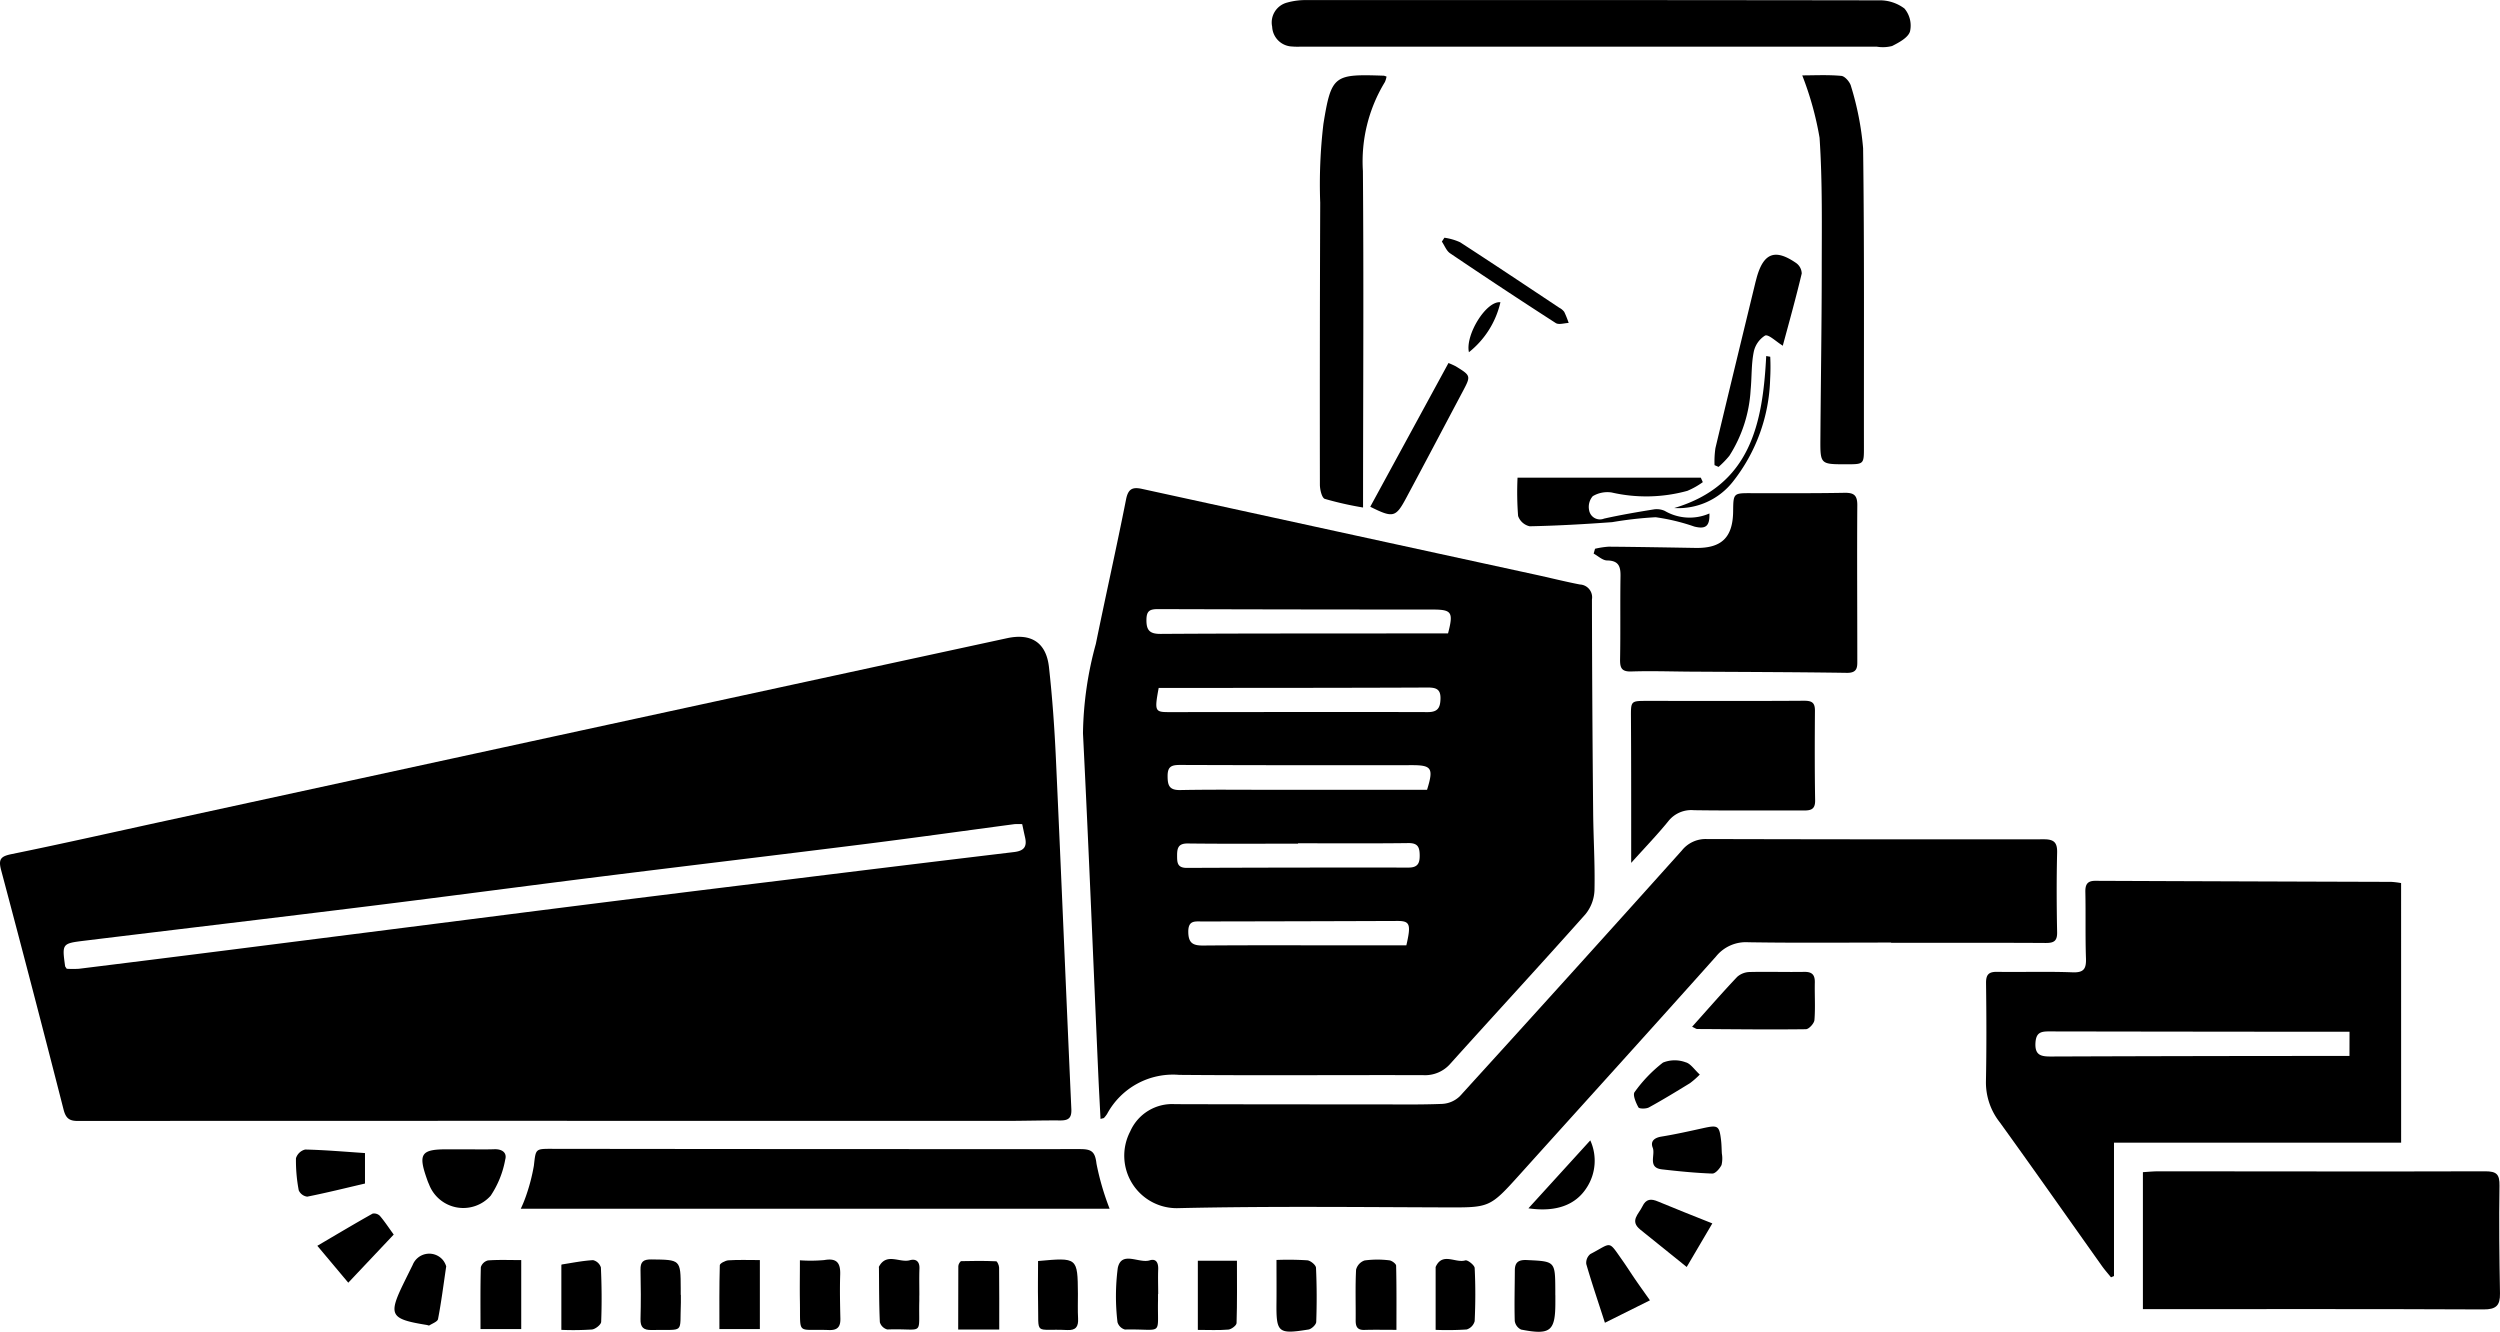 <?xml version="1.0" encoding="UTF-8"?>
<svg xmlns="http://www.w3.org/2000/svg" xmlns:xlink="http://www.w3.org/1999/xlink" id="Group_111309" data-name="Group 111309" width="152.452" height="81.213" viewBox="0 0 152.452 81.213">
  <defs>
    <clipPath id="clip-path">
      <rect id="Rectangle_179014" data-name="Rectangle 179014" width="152.451" height="81.213"></rect>
    </clipPath>
  </defs>
  <g id="Group_107216" data-name="Group 107216" transform="translate(0 0)" clip-path="url(#clip-path)">
    <path id="Path_193229" data-name="Path 193229" d="M34.571,90.592q-14.922,0-29.846.007c-.512,0-.717-.181-.848-.692Q2.011,82.6.068,75.3c-.181-.676-.011-.841.647-.975,3.148-.642,6.282-1.353,9.422-2.036q11.812-2.568,23.626-5.135,13.822-3,27.645-5.993c1.476-.32,2.392.264,2.559,1.764.207,1.859.338,3.73.424,5.6.327,7.118.619,14.237.941,21.355.024.543-.179.692-.677.689-1.108-.009-2.217.027-3.325.027q-13.38,0-26.76,0ZM62.336,72.5a4.315,4.315,0,0,0-.472,0c-3,.4-6,.82-9.008,1.2-5.411.68-10.826,1.324-16.238,2-4.705.589-9.405,1.218-14.11,1.8-5.778.717-11.56,1.4-17.339,2.106-1.388.169-1.387.178-1.2,1.546.006.046.05.086.1.167a5.927,5.927,0,0,0,.75,0q4.55-.562,9.1-1.139,8.546-1.084,17.091-2.174t17.1-2.131q6.863-.85,13.729-1.673c.588-.07.8-.312.674-.878-.058-.254-.111-.509-.178-.821" transform="translate(0 -22.243)"></path>
    <path id="Path_193230" data-name="Path 193230" d="M104.929,85.285c-.045-.89-.092-1.728-.13-2.566-.309-6.984-.589-13.97-.94-20.952a21.57,21.57,0,0,1,.785-5.455c.6-2.94,1.26-5.869,1.843-8.813.128-.649.4-.762.972-.637q11.963,2.614,23.929,5.216c.926.2,1.846.434,2.776.614a.781.781,0,0,1,.732.912q.011,6.491.074,12.982c.014,1.583.117,3.166.081,4.747A2.455,2.455,0,0,1,134.5,72.8c-2.717,3.055-5.491,6.06-8.226,9.1a2.041,2.041,0,0,1-1.663.713c-4.961-.015-9.921.027-14.881-.017a4.563,4.563,0,0,0-4.4,2.38,1.64,1.64,0,0,1-.191.245c-.013.016-.046.015-.219.064m21.2-29.609c.344-1.32.228-1.457-.986-1.457q-8.35,0-16.7-.026c-.512,0-.7.114-.705.649-.009.644.2.868.867.863,4.7-.031,9.393-.024,14.089-.029,1.132,0,2.265,0,3.435,0m-17.644,3.319c-.259,1.4-.233,1.479.6,1.479,5.271,0,10.542-.017,15.813,0,.617,0,.757-.279.771-.815.016-.587-.268-.685-.782-.684-4.586.021-9.172.02-13.757.024h-2.649m16.369,6.21c.416-1.338.28-1.506-.987-1.5q-7.034.012-14.068-.013c-.523,0-.769.086-.767.677,0,.571.1.867.772.854,1.949-.038,3.9-.014,5.848-.014h9.2m-7.865,3.256v.027c-2.239,0-4.479.017-6.719-.011-.565-.007-.656.254-.657.719,0,.435,0,.773.6.77q6.758-.028,13.517-.019c.6,0,.688-.314.676-.8s-.151-.7-.695-.694c-2.239.029-4.479.012-6.718.012m6.6,6.222c.3-1.293.219-1.488-.554-1.485q-5.937.022-11.873.031c-.465,0-.878-.086-.871.64.007.694.3.832.914.827,2.85-.024,5.7-.011,8.549-.012h3.835" transform="translate(-37.818 -17.049)"></path>
    <path id="Path_193231" data-name="Path 193231" d="M154.607,86.784c-2.9,0-5.807.029-8.71-.018a2.339,2.339,0,0,0-1.972.863c-3.97,4.45-7.979,8.865-11.971,13.3-1.841,2.043-1.836,2.014-4.557,2.005-5.41-.018-10.822-.078-16.23.045A3.2,3.2,0,0,1,108.2,98.3a2.79,2.79,0,0,1,2.725-1.662q6.017.017,12.035.013c1.426,0,2.852.028,4.275-.029a1.671,1.671,0,0,0,1.069-.472q6.794-7.464,13.533-14.979a1.853,1.853,0,0,1,1.5-.7q10.293.028,20.586.016c.626,0,.818.21.8.831-.039,1.609-.032,3.22,0,4.83.011.542-.192.664-.7.661-3.14-.019-6.281-.01-9.422-.01v-.017" transform="translate(-39.278 -29.306)"></path>
    <path id="Path_193232" data-name="Path 193232" d="M215.785,100.444H198.275v8.135l-.182.078c-.185-.229-.382-.45-.552-.689-2.076-2.922-4.133-5.858-6.231-8.764a3.93,3.93,0,0,1-.844-2.478c.039-2,.032-4.01.007-6.014-.006-.527.174-.691.684-.683,1.53.024,3.062-.031,4.589.029.707.028.841-.231.82-.861-.046-1.344-.008-2.691-.037-4.036-.01-.463.123-.685.613-.683q9.021.037,18.041.064a5.516,5.516,0,0,1,.6.073Zm-3.147-6.763h-3.809q-7.271-.006-14.543-.019c-.507,0-.759.1-.8.686-.048.779.347.847.962.844q8.457-.032,16.914-.034h1.272Z" transform="translate(-69.362 -30.765)"></path>
    <path id="Path_193233" data-name="Path 193233" d="M205.52,120.742V112.39c.326-.019.631-.053.935-.053,6.644,0,13.289.022,19.933,0,.706,0,.888.182.877.881-.035,2.188-.009,4.377.03,6.566.013.743-.242.98-1.009.976-6.644-.031-13.289-.018-19.934-.018h-.832" transform="translate(-74.844 -40.91)"></path>
    <path id="Path_193234" data-name="Path 193234" d="M152.929,50.676a5.022,5.022,0,0,1,.827-.127c1.768.014,3.535.046,5.3.076,1.589.027,2.274-.636,2.293-2.228.013-1.125.013-1.114,1.151-1.111,1.873,0,3.748.013,5.621-.022.563-.01.8.118.8.738-.022,3.141,0,6.282,0,9.423,0,.432.042.828-.635.818-3.193-.049-6.384-.053-9.576-.074-1.188-.008-2.377-.05-3.563-.01-.6.02-.7-.215-.692-.741.031-1.689,0-3.379.026-5.068.01-.6-.116-.95-.815-.961-.277,0-.548-.27-.822-.417.027-.1.056-.2.085-.3" transform="translate(-55.661 -17.212)"></path>
    <path id="Path_193235" data-name="Path 193235" d="M49.945,113.838a7.215,7.215,0,0,0,.3-.723,11.544,11.544,0,0,0,.5-1.9c.122-1.048.073-1.033,1.162-1.031q16.073.021,32.147.016c.693,0,.915.146,1,.891a16.053,16.053,0,0,0,.8,2.745Z" transform="translate(-18.189 -40.127)"></path>
    <path id="Path_193236" data-name="Path 193236" d="M141.447,2.847H123.793c-.185,0-.371.008-.554-.01A1.262,1.262,0,0,1,122,1.633a1.253,1.253,0,0,1,.909-1.475,4.2,4.2,0,0,1,1.247-.152q17.417-.011,34.835.014a2.5,2.5,0,0,1,1.566.5,1.613,1.613,0,0,1,.338,1.4c-.116.377-.668.671-1.089.885a2.24,2.24,0,0,1-.938.041q-8.709,0-17.417,0Z" transform="translate(-44.422 0)"></path>
    <path id="Path_193237" data-name="Path 193237" d="M156.434,77.092c0-.808,0-1.377,0-1.945,0-2.294,0-4.588-.014-6.882-.006-1.052-.022-1.05.993-1.05,3.191,0,6.382.014,9.572-.009.486,0,.657.13.654.612-.013,1.819-.018,3.639.012,5.459.01.583-.289.625-.74.622-2.215-.011-4.43.015-6.646-.018a1.784,1.784,0,0,0-1.575.681c-.661.814-1.393,1.57-2.255,2.53" transform="translate(-56.963 -24.474)"></path>
    <path id="Path_193238" data-name="Path 193238" d="M130.649,7.3a1.431,1.431,0,0,1-.1.331,9.307,9.307,0,0,0-1.341,5.427c.053,6.625.013,13.25.009,19.875v.644a20.36,20.36,0,0,1-2.332-.527c-.181-.061-.3-.568-.3-.871q-.013-8.591.02-17.182a31.167,31.167,0,0,1,.195-4.813c.485-2.993.651-3.042,3.687-2.94a.966.966,0,0,1,.162.055" transform="translate(-46.097 -2.628)"></path>
    <path id="Path_193239" data-name="Path 193239" d="M172.854,7.223c.721,0,1.557-.046,2.381.031.221.02.531.383.591.637a17.9,17.9,0,0,1,.736,3.773c.08,6.07.043,12.142.05,18.213,0,1.063.009,1.063-1.1,1.061-1.553,0-1.565,0-1.555-1.544.023-3.4.079-6.809.082-10.214,0-2.718.049-5.443-.132-8.151a19.4,19.4,0,0,0-1.056-3.805" transform="translate(-62.948 -2.626)"></path>
    <path id="Path_193240" data-name="Path 193240" d="M145.533,45.811h11.175l.123.273a4.731,4.731,0,0,1-.943.531,9.42,9.42,0,0,1-4.616.1,1.735,1.735,0,0,0-1.153.226,1,1,0,0,0-.219.867.668.668,0,0,0,.909.5c1-.224,2-.394,3.011-.558a1.183,1.183,0,0,1,.692.088,3,3,0,0,0,2.721.156c.029.768-.221.975-.917.8a12.4,12.4,0,0,0-2.362-.57,23.283,23.283,0,0,0-2.648.3c-1.675.123-3.355.219-5.033.252a.971.971,0,0,1-.706-.628,18.972,18.972,0,0,1-.034-2.339" transform="translate(-52.992 -16.683)"></path>
    <path id="Path_193241" data-name="Path 193241" d="M168.576,29.961c-.4-.244-.854-.7-1.062-.6a1.547,1.547,0,0,0-.692,1.024c-.146.745-.109,1.523-.184,2.284a8.332,8.332,0,0,1-1.295,4.018,5.511,5.511,0,0,1-.661.681l-.245-.107a5.611,5.611,0,0,1,.054-1.038c.8-3.357,1.616-6.71,2.429-10.064.031-.128.068-.254.1-.381.423-1.467,1.124-1.722,2.4-.837a.809.809,0,0,1,.334.633c-.348,1.459-.749,2.906-1.142,4.354-.017.062-.111.1-.034.036" transform="translate(-59.883 -8.896)"></path>
    <path id="Path_193242" data-name="Path 193242" d="M162.285,96.557c.954-1.064,1.832-2.075,2.751-3.045a1.19,1.19,0,0,1,.773-.294c1.1-.028,2.208.012,3.312-.008.485-.009.657.184.647.65-.017.762.038,1.528-.023,2.285-.017.209-.338.56-.523.561-2.207.029-4.415,0-6.622-.012-.067,0-.134-.057-.313-.137" transform="translate(-59.099 -33.944)"></path>
    <path id="Path_193243" data-name="Path 193243" d="M136.189,34.818a4.793,4.793,0,0,1,.444.2c.934.578.931.578.409,1.562-1.148,2.162-2.286,4.329-3.443,6.486-.63,1.174-.794,1.208-2.182.516l4.772-8.768" transform="translate(-47.858 -12.68)"></path>
    <path id="Path_193244" data-name="Path 193244" d="M43.082,110.224c.6,0,1.21.016,1.814-.005.463-.016.789.2.666.633a5.828,5.828,0,0,1-.886,2.2,2.235,2.235,0,0,1-3.764-.7,2.578,2.578,0,0,1-.116-.293c-.56-1.569-.37-1.844,1.261-1.834.342,0,.684,0,1.026,0" transform="translate(-14.753 -40.138)"></path>
    <path id="Path_193245" data-name="Path 193245" d="M71.462,120.847v4.208H68.995c0-1.288-.013-2.592.024-3.894,0-.109.336-.287.525-.3.6-.039,1.207-.015,1.919-.015" transform="translate(-25.125 -44.006)"></path>
    <path id="Path_193246" data-name="Path 193246" d="M94.407,125.111H91.9c0-1.3,0-2.587.008-3.868,0-.107.115-.3.181-.3.708-.021,1.418-.022,2.126.008.068,0,.179.251.18.387.014,1.234.008,2.468.008,3.778" transform="translate(-33.469 -44.037)"></path>
    <path id="Path_193247" data-name="Path 193247" d="M109.589,122.873c0,.132,0,.263,0,.395-.046,2.234.368,1.715-2.017,1.768a.657.657,0,0,1-.455-.45,13.416,13.416,0,0,1,.018-3.305c.231-1.068,1.289-.26,1.946-.464.41-.128.535.171.519.556-.02.5,0,1,0,1.5Z" transform="translate(-38.972 -43.96)"></path>
    <path id="Path_193248" data-name="Path 193248" d="M48.566,120.847v4.208H46.083c0-1.27-.015-2.524.02-3.777a.618.618,0,0,1,.436-.411c.648-.048,1.3-.02,2.027-.02" transform="translate(-16.781 -44.006)"></path>
    <path id="Path_193249" data-name="Path 193249" d="M132.5,125.088c-.75,0-1.354-.014-1.956.005-.436.013-.532-.215-.528-.59.009-1.029-.028-2.059.025-3.084a.8.8,0,0,1,.522-.563,5.927,5.927,0,0,1,1.5-.008c.154.013.418.21.42.329.031,1.284.019,2.569.019,3.912" transform="translate(-47.346 -43.993)"></path>
    <path id="Path_193250" data-name="Path 193250" d="M53.839,125.111c0-1.345,0-2.629,0-3.912,0-.025.008-.072.017-.074.638-.1,1.274-.229,1.916-.266a.664.664,0,0,1,.478.444c.05,1.1.061,2.213.017,3.318-.007.17-.35.443-.561.467a17.249,17.249,0,0,1-1.868.022" transform="translate(-19.607 -44.014)"></path>
    <path id="Path_193251" data-name="Path 193251" d="M147.745,122.99c0,.132,0,.263,0,.395.006,1.8-.286,2.052-2.09,1.7a.689.689,0,0,1-.386-.526c-.03-1.025,0-2.051.005-3.077,0-.5.222-.66.736-.636,1.722.083,1.722.062,1.732,1.832,0,.1,0,.21,0,.315Z" transform="translate(-52.898 -44.007)"></path>
    <path id="Path_193252" data-name="Path 193252" d="M76.712,120.846a9.368,9.368,0,0,0,1.49-.014c.755-.134.991.167.969.88-.029.895-.01,1.792.011,2.687.011.5-.17.718-.694.7-2-.078-1.736.367-1.774-1.741-.015-.809,0-1.618,0-2.51" transform="translate(-27.935 -43.992)"></path>
    <path id="Path_193253" data-name="Path 193253" d="M114.881,125.13v-4.219h2.385c0,1.3.017,2.548-.023,3.8,0,.146-.317.385-.5.4-.6.051-1.2.019-1.86.019" transform="translate(-41.836 -44.032)"></path>
    <path id="Path_193254" data-name="Path 193254" d="M32.593,110.461v1.86c-1.173.273-2.341.565-3.521.8a.658.658,0,0,1-.518-.384,9.705,9.705,0,0,1-.17-1.958.786.786,0,0,1,.563-.532c1.2.027,2.4.133,3.646.216" transform="translate(-10.336 -40.148)"></path>
    <path id="Path_193255" data-name="Path 193255" d="M161.532,116.5l-1.565,2.661-2.826-2.276c-.668-.538-.1-.945.123-1.415s.53-.485.96-.3c1.056.443,2.123.858,3.308,1.334" transform="translate(-57.111 -41.899)"></path>
    <path id="Path_193256" data-name="Path 193256" d="M137.688,125.066v-3.774a.188.188,0,0,1,.008-.078c.419-.9,1.207-.2,1.8-.385.139-.043.564.291.573.466.054,1.078.05,2.161,0,3.239a.729.729,0,0,1-.486.508,17.941,17.941,0,0,1-1.9.024" transform="translate(-50.142 -43.97)"></path>
    <path id="Path_193257" data-name="Path 193257" d="M156.014,122.784l-2.747,1.369c-.43-1.334-.81-2.449-1.136-3.579a.69.69,0,0,1,.247-.611c1.33-.69,1.066-.876,1.951.378.273.387.525.788.793,1.178.252.367.512.729.891,1.265" transform="translate(-55.398 -43.49)"></path>
    <path id="Path_193258" data-name="Path 193258" d="M86.755,122.977c0,.1,0,.21,0,.315-.059,2.241.357,1.668-1.949,1.754a.65.65,0,0,1-.457-.443c-.051-1.1-.044-2.205-.055-3.308,0-.026-.011-.058,0-.078.466-.878,1.263-.219,1.885-.395.354-.1.6.06.585.5-.021.551-.005,1.1-.006,1.655" transform="translate(-30.695 -43.973)"></path>
    <path id="Path_193259" data-name="Path 193259" d="M63.891,122.954c0,.158.006.315,0,.473-.079,1.967.273,1.615-1.77,1.668-.511.013-.705-.161-.691-.677.027-1,.024-2,0-3-.01-.48.17-.632.652-.627,1.794.02,1.794,0,1.8,1.764,0,.132,0,.263,0,.394" transform="translate(-22.371 -43.99)"></path>
    <path id="Path_193260" data-name="Path 193260" d="M99.55,120.89c2.414-.222,2.414-.222,2.433,2,0,.5-.017,1,.01,1.5s-.131.736-.667.708c-2.048-.106-1.722.412-1.773-1.723-.019-.812,0-1.625,0-2.48" transform="translate(-36.251 -43.991)"></path>
    <path id="Path_193261" data-name="Path 193261" d="M122.425,120.831a18.506,18.506,0,0,1,1.883.022c.2.022.519.289.526.457.051,1.1.053,2.2.014,3.3-.006.166-.289.434-.475.463-1.866.3-1.969.193-1.949-1.671.008-.834,0-1.669,0-2.574" transform="translate(-44.583 -43.998)"></path>
    <path id="Path_193262" data-name="Path 193262" d="M162.7,109.691a1.719,1.719,0,0,1-.02.7c-.111.221-.376.527-.565.521-1.023-.037-2.045-.139-3.064-.256-.9-.1-.389-.878-.567-1.323-.151-.381.085-.6.52-.674.855-.139,1.7-.327,2.55-.516.914-.2.993-.16,1.1.758.03.261.03.526.046.789" transform="translate(-57.7 -39.347)"></path>
    <path id="Path_193263" data-name="Path 193263" d="M40.99,121.008c-.17,1.144-.3,2.187-.5,3.218-.03.158-.341.266-.53.387-.032.02-.1-.019-.151-.027-2.248-.364-2.372-.593-1.389-2.6.173-.354.348-.706.523-1.059a1.087,1.087,0,0,1,1.845-.3,1.132,1.132,0,0,1,.2.382" transform="translate(-13.779 -43.788)"></path>
    <path id="Path_193264" data-name="Path 193264" d="M32.322,120.6l-1.887-2.25c1.172-.689,2.264-1.341,3.371-1.963a.5.5,0,0,1,.445.139c.287.336.53.709.842,1.139L32.322,120.6" transform="translate(-11.084 -42.38)"></path>
    <path id="Path_193265" data-name="Path 193265" d="M138.442,22.8a3.454,3.454,0,0,1,.957.277c2.028,1.314,4.038,2.658,6.051,3.995a.866.866,0,0,1,.3.252,5.965,5.965,0,0,1,.269.673c-.266.008-.6.125-.788.006q-3.246-2.091-6.445-4.255c-.224-.151-.334-.47-.5-.711l.155-.238" transform="translate(-50.36 -8.303)"></path>
    <path id="Path_193266" data-name="Path 193266" d="M146.587,113.514l3.773-4.144a3.007,3.007,0,0,1-.223,2.889c-.674,1.055-1.867,1.5-3.55,1.254" transform="translate(-53.383 -39.829)"></path>
    <path id="Path_193267" data-name="Path 193267" d="M160.731,102.55a5.158,5.158,0,0,1-.6.528c-.827.507-1.655,1.014-2.506,1.48-.172.095-.586.092-.64,0-.156-.281-.361-.766-.235-.933a8.573,8.573,0,0,1,1.731-1.8,1.92,1.92,0,0,1,1.384-.017c.3.078.528.445.863.751" transform="translate(-57.071 -37.028)"></path>
    <path id="Path_193268" data-name="Path 193268" d="M166.426,34.2a13.333,13.333,0,0,1-.006,1.353,10.547,10.547,0,0,1-2.279,6.268,4.233,4.233,0,0,1-3.571,1.6c4.668-1.391,5.4-5.174,5.61-9.27l.247.044" transform="translate(-58.475 -12.44)"></path>
    <path id="Path_193269" data-name="Path 193269" d="M142.786,28.984a5.435,5.435,0,0,1-1.921,3.048c-.229-1.048,1.043-3.134,1.921-3.048" transform="translate(-51.289 -10.554)"></path>
  </g>
</svg>
